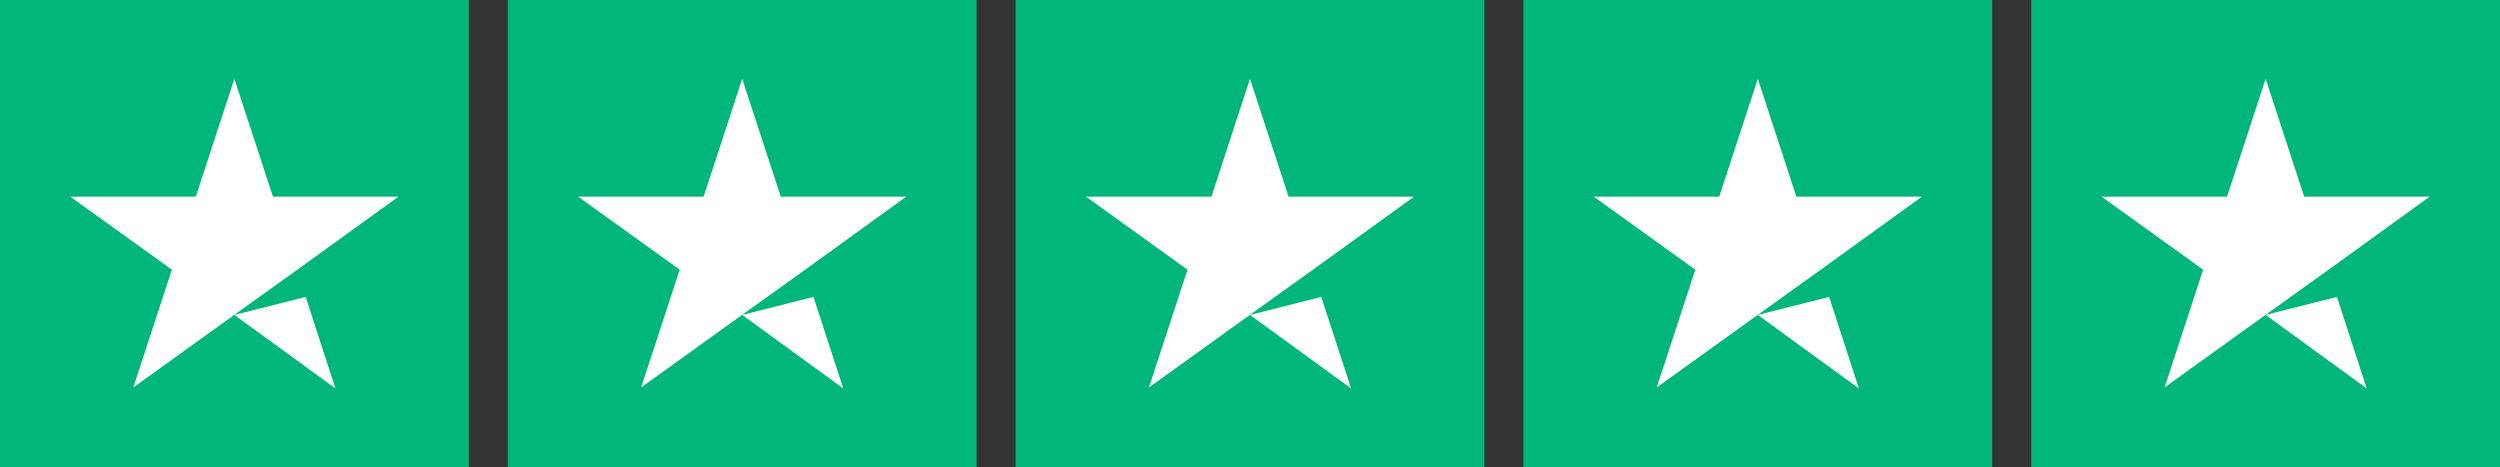 <svg width="107" height="20" viewBox="0 0 107 20" fill="none" xmlns="http://www.w3.org/2000/svg">
<rect x="0" y="0" width="107" height="20" fill="#333333" stroke="none"/>
<g clip-path="url(#clip0_184_123)">
<path d="M20.062 0H0V20H20.062V0Z" fill="#00B67A"/>
<path d="M41.797 0H21.734V20H41.797V0Z" fill="#00B67A"/>
<path d="M63.531 0H43.469V20H63.531V0Z" fill="#00B67A"/>
<path d="M85.266 0H65.203V20H85.266V0Z" fill="#00B67A"/>
<path d="M107 0H86.938V20H107V0Z" fill="#00B67A"/>
<path d="M10.031 13.479L13.082 12.708L14.357 16.625L10.031 13.479ZM17.053 8.417H11.682L10.031 3.375L8.38 8.417H3.009L7.356 11.542L5.705 16.583L10.052 13.458L12.727 11.542L17.053 8.417Z" fill="white"/>
<path d="M31.766 13.479L34.817 12.708L36.092 16.625L31.766 13.479ZM38.788 8.417H33.417L31.766 3.375L30.115 8.417H24.744L29.091 11.542L27.44 16.583L31.787 13.458L34.462 11.542L38.788 8.417Z" fill="white"/>
<path d="M53.5 13.479L56.551 12.708L57.826 16.625L53.5 13.479ZM60.522 8.417H55.151L53.5 3.375L51.849 8.417H46.478L50.825 11.542L49.174 16.583L53.521 13.458L56.196 11.542L60.522 8.417Z" fill="white"/>
<path d="M75.234 13.479L78.286 12.708L79.56 16.625L75.234 13.479ZM82.256 8.417H76.885L75.234 3.375L73.583 8.417H68.213L72.559 11.542L70.908 16.583L75.255 13.458L77.93 11.542L82.256 8.417Z" fill="white"/>
<path d="M96.969 13.479L100.02 12.708L101.295 16.625L96.969 13.479ZM103.991 8.417H98.62L96.969 3.375L95.318 8.417H89.947L94.294 11.542L92.643 16.583L96.99 13.458L99.665 11.542L103.991 8.417Z" fill="white"/>
</g>
<defs>
<clipPath id="clip0_184_123">
<rect width="107" height="20" fill="white"/>
</clipPath>
</defs>
</svg>

